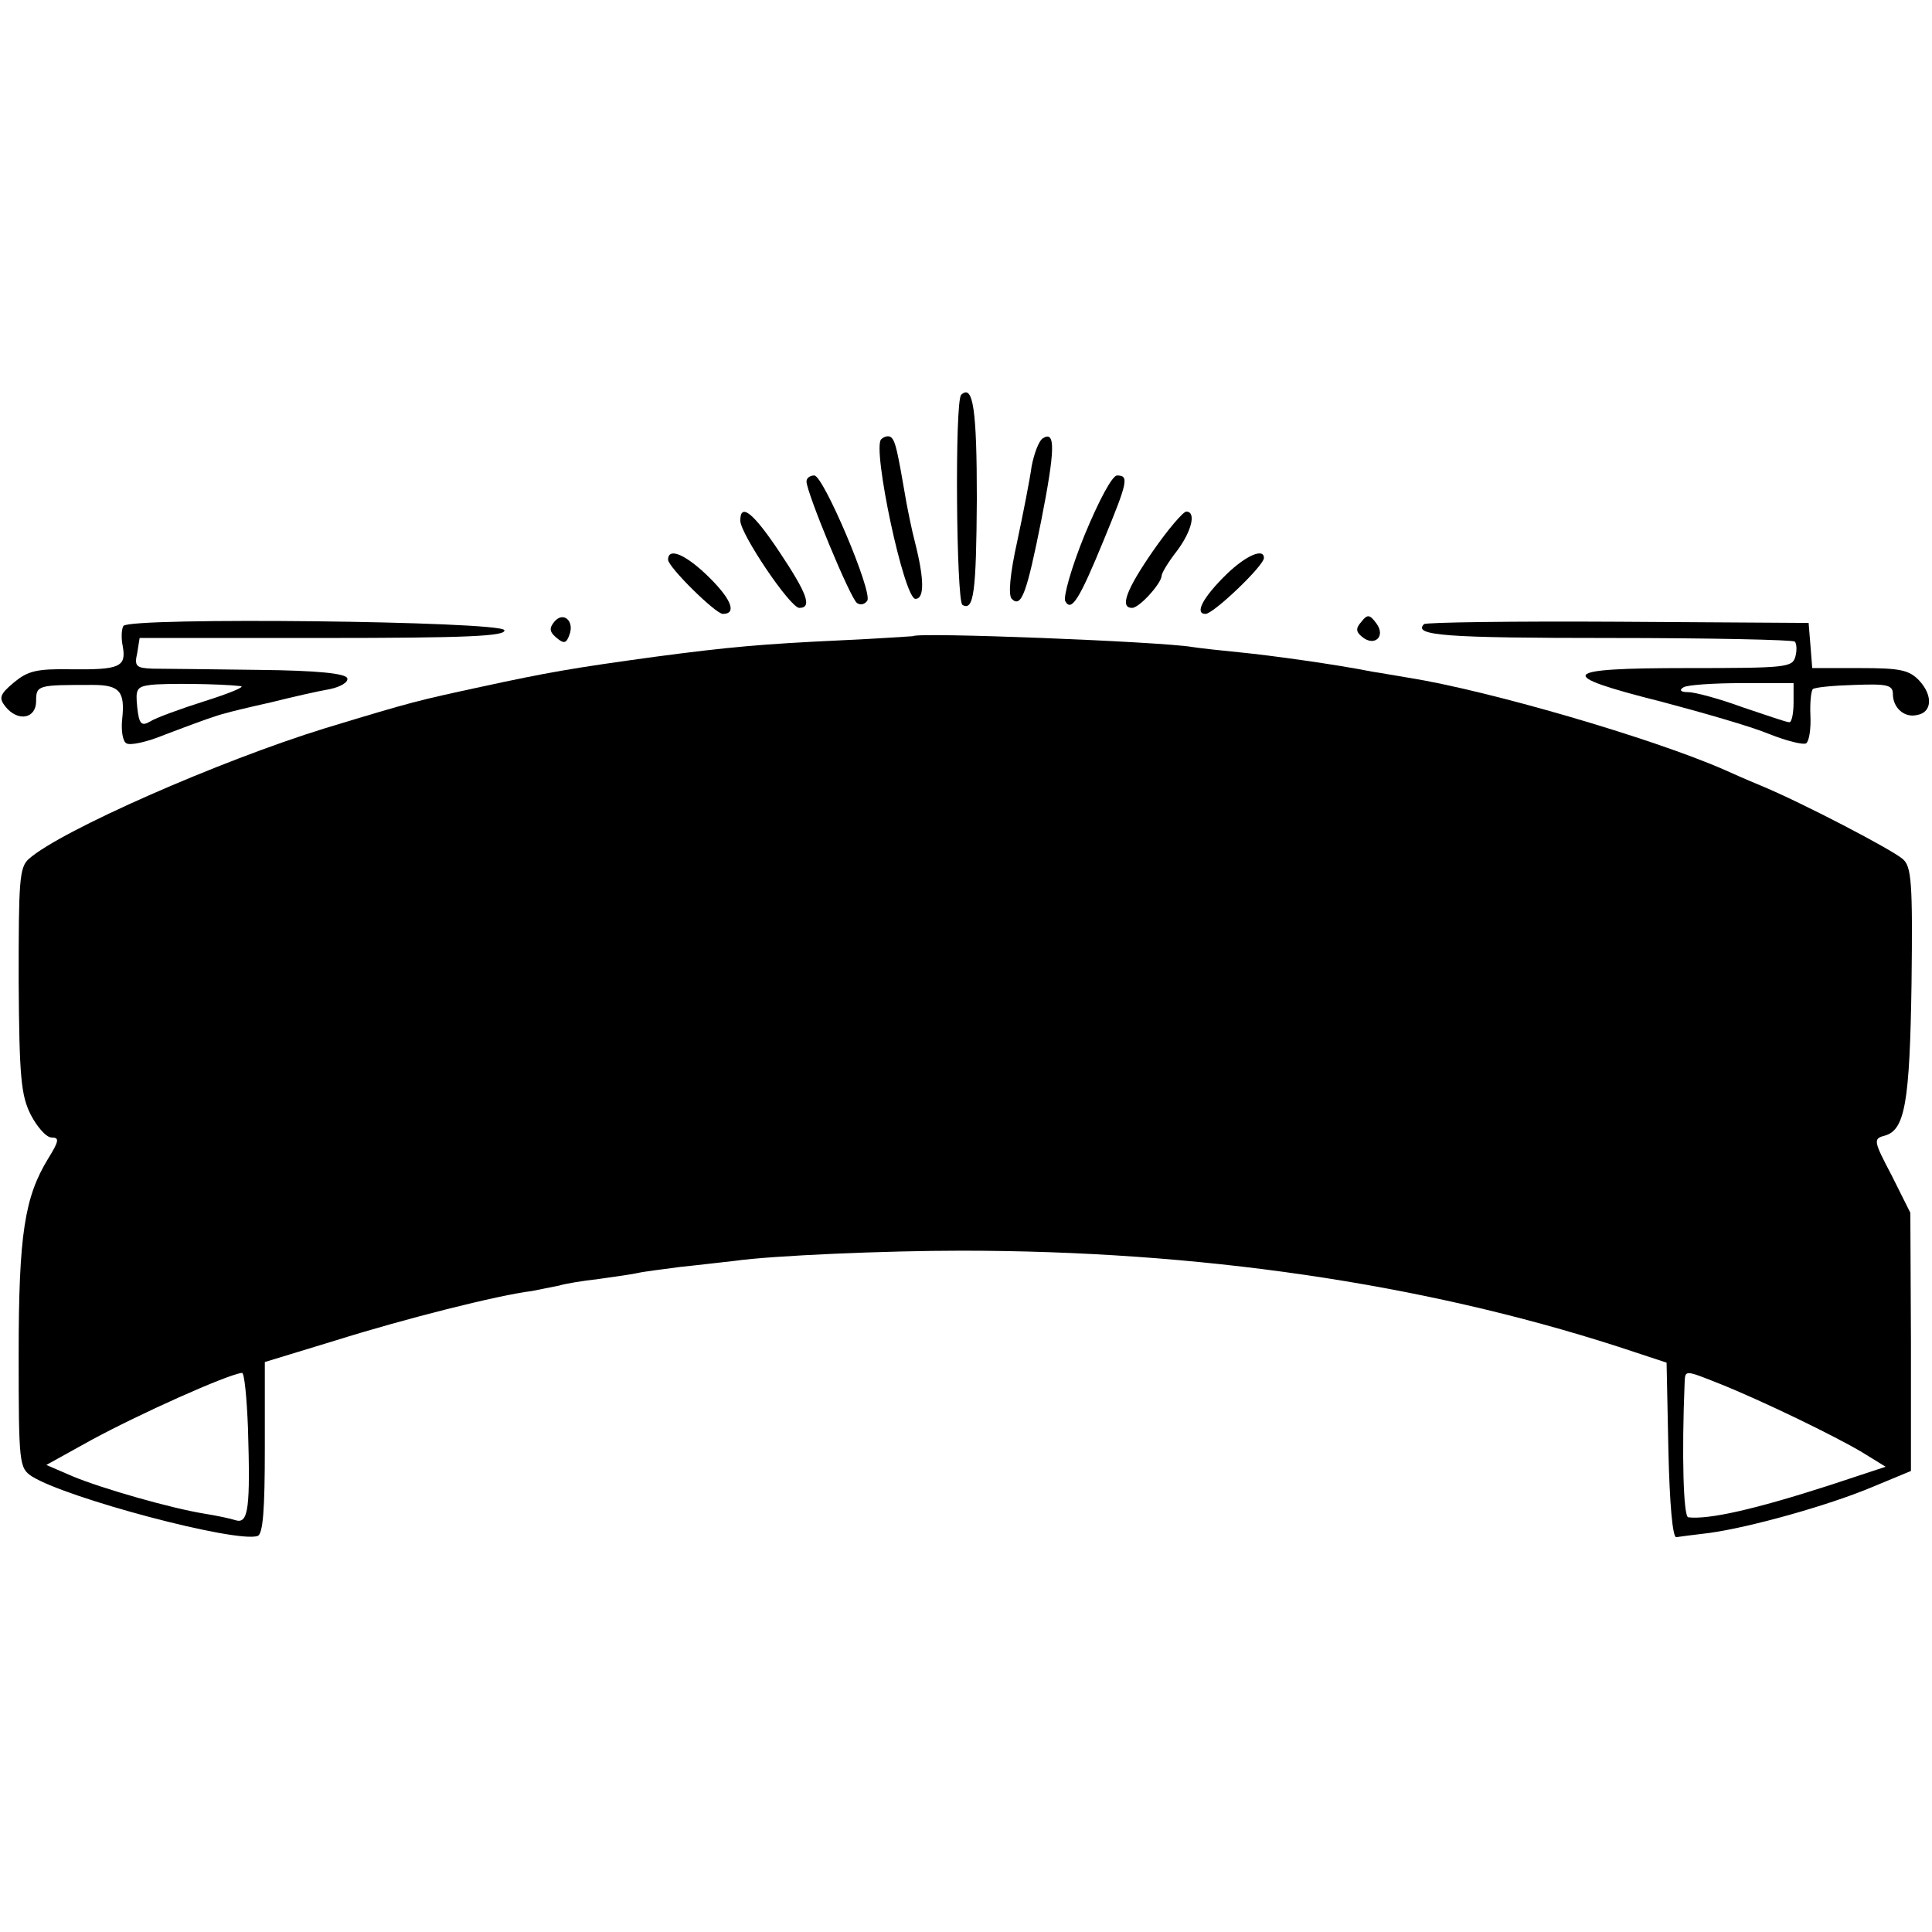 <?xml version="1.0" standalone="no"?>
<!DOCTYPE svg PUBLIC "-//W3C//DTD SVG 20010904//EN"
 "http://www.w3.org/TR/2001/REC-SVG-20010904/DTD/svg10.dtd">
<svg version="1.0" xmlns="http://www.w3.org/2000/svg"
 width="321pt" height="321pt" viewBox="0 0 321 321"
 preserveAspectRatio="xMidYMid meet">
<g transform="translate(0,321) scale(0.1,-0.1)"
fill="#000000" stroke="none">
<path d="M1597 2554 c-11 -11 -8 -342 2 -349 19 -11 23 21 24 176 0 147 -6
192 -26 173z"/>
<path d="M1464 2480 c-15 -15 38 -265 57 -265 15 0 15 32 -1 95 -5 19 -11 49
-14 65 -15 87 -18 101 -25 108 -4 4 -12 2 -17 -3z"/>
<path d="M1733 2482 c-7 -4 -15 -26 -19 -47 -3 -22 -14 -78 -24 -125 -12 -54
-15 -89 -9 -95 16 -16 25 10 49 130 23 117 24 150 3 137z"/>
<path d="M1340 2410 c0 -18 73 -195 84 -202 6 -4 13 -2 17 4 9 15 -73 208 -88
208 -7 0 -13 -4 -13 -10z"/>
<path d="M1802 2321 c-22 -54 -36 -104 -32 -110 10 -18 23 2 64 102 40 97 42
107 22 107 -8 0 -30 -41 -54 -99z"/>
<path d="M1230 2345 c0 -22 83 -145 98 -145 22 0 13 24 -33 93 -44 66 -65 82
-65 52z"/>
<path d="M1916 2295 c-45 -65 -56 -95 -35 -95 12 0 48 40 49 53 0 5 11 23 25
41 25 33 33 66 16 66 -5 0 -30 -29 -55 -65z"/>
<path d="M1110 2280 c0 -12 79 -90 91 -90 23 0 15 23 -21 59 -39 39 -70 53
-70 31z"/>
<path d="M2038 2256 c-39 -38 -54 -66 -35 -66 13 0 97 80 97 93 0 17 -30 4
-62 -27z"/>
<path d="M921 2177 c-9 -11 -8 -17 4 -27 12 -10 16 -9 21 5 9 23 -10 40 -25
22z"/>
<path d="M2262 2177 c-10 -11 -9 -17 1 -25 20 -17 40 0 24 22 -11 15 -15 16
-25 3z"/>
<path d="M205 2170 c-3 -5 -4 -20 -1 -34 6 -34 -5 -39 -86 -38 -58 1 -72 -3
-95 -22 -24 -20 -25 -26 -14 -40 21 -26 51 -20 51 9 0 27 3 27 94 27 45 0 54
-11 49 -57 -2 -19 1 -37 7 -40 6 -4 34 2 63 14 63 24 89 33 102 36 6 2 39 10
75 18 36 9 80 19 98 22 19 4 31 12 29 18 -2 8 -49 13 -148 14 -79 1 -158 2
-175 2 -28 1 -31 4 -26 26 l4 25 305 0 c239 0 304 3 301 13 -6 15 -623 22
-633 7z m195 -100 c8 -1 -19 -12 -60 -25 -41 -13 -82 -28 -91 -34 -14 -8 -18
-4 -21 24 -3 30 -1 34 22 37 23 3 116 2 150 -2z"/>
<path d="M2366 2173 c-19 -19 36 -23 308 -23 166 0 305 -3 308 -6 3 -3 4 -14
1 -25 -5 -18 -15 -19 -180 -19 -213 0 -221 -11 -42 -56 68 -18 148 -41 177
-53 30 -12 58 -19 63 -16 5 4 8 24 7 46 -1 21 1 41 4 44 3 3 34 6 69 7 54 2
64 0 64 -15 0 -23 19 -40 40 -35 25 4 27 32 4 57 -17 18 -32 21 -99 21 l-79 0
-3 38 -3 37 -317 2 c-174 1 -319 -1 -322 -4z m614 -130 c0 -18 -3 -33 -7 -33
-5 0 -39 12 -78 25 -38 14 -79 25 -90 25 -12 0 -16 3 -8 8 6 4 50 7 97 7 l86
0 0 -32z"/>
<path d="M1517 2153 c-1 0 -56 -4 -122 -7 -128 -6 -184 -11 -305 -27 -139 -19
-179 -26 -290 -50 -106 -23 -112 -24 -260 -69 -175 -54 -439 -170 -492 -217
-16 -14 -17 -37 -17 -202 1 -161 4 -191 20 -223 11 -21 26 -38 35 -38 13 0 12
-6 -6 -35 -39 -64 -49 -125 -49 -325 0 -183 1 -189 22 -203 57 -36 339 -111
375 -99 9 3 12 44 12 146 l0 143 118 36 c115 36 269 75 326 82 15 3 35 7 45 9
9 3 39 8 66 11 28 4 57 8 65 10 8 2 40 6 70 10 30 3 71 8 90 10 63 9 253 17
377 17 394 0 764 -54 1090 -159 l82 -27 3 -145 c2 -90 7 -145 13 -145 6 1 30
4 55 7 66 9 196 45 270 76 l65 27 0 214 -1 215 -31 62 c-30 57 -31 61 -12 66
34 9 42 54 45 254 2 167 0 194 -15 206 -17 15 -166 93 -236 122 -22 9 -49 21
-60 26 -121 53 -393 132 -525 153 -19 3 -46 8 -60 10 -60 12 -168 27 -219 32
-31 3 -67 7 -80 9 -52 9 -458 25 -464 18z m-1105 -1315 c4 -132 1 -160 -20
-154 -9 3 -33 8 -52 11 -56 9 -171 42 -219 62 l-44 19 74 41 c81 44 226 109
251 112 4 1 8 -41 10 -91z m2445 73 c70 -28 192 -87 237 -114 l39 -24 -94 -31
c-124 -40 -200 -57 -234 -53 -8 1 -11 103 -6 224 1 21 0 21 58 -2z"/>
</g>
</svg>
